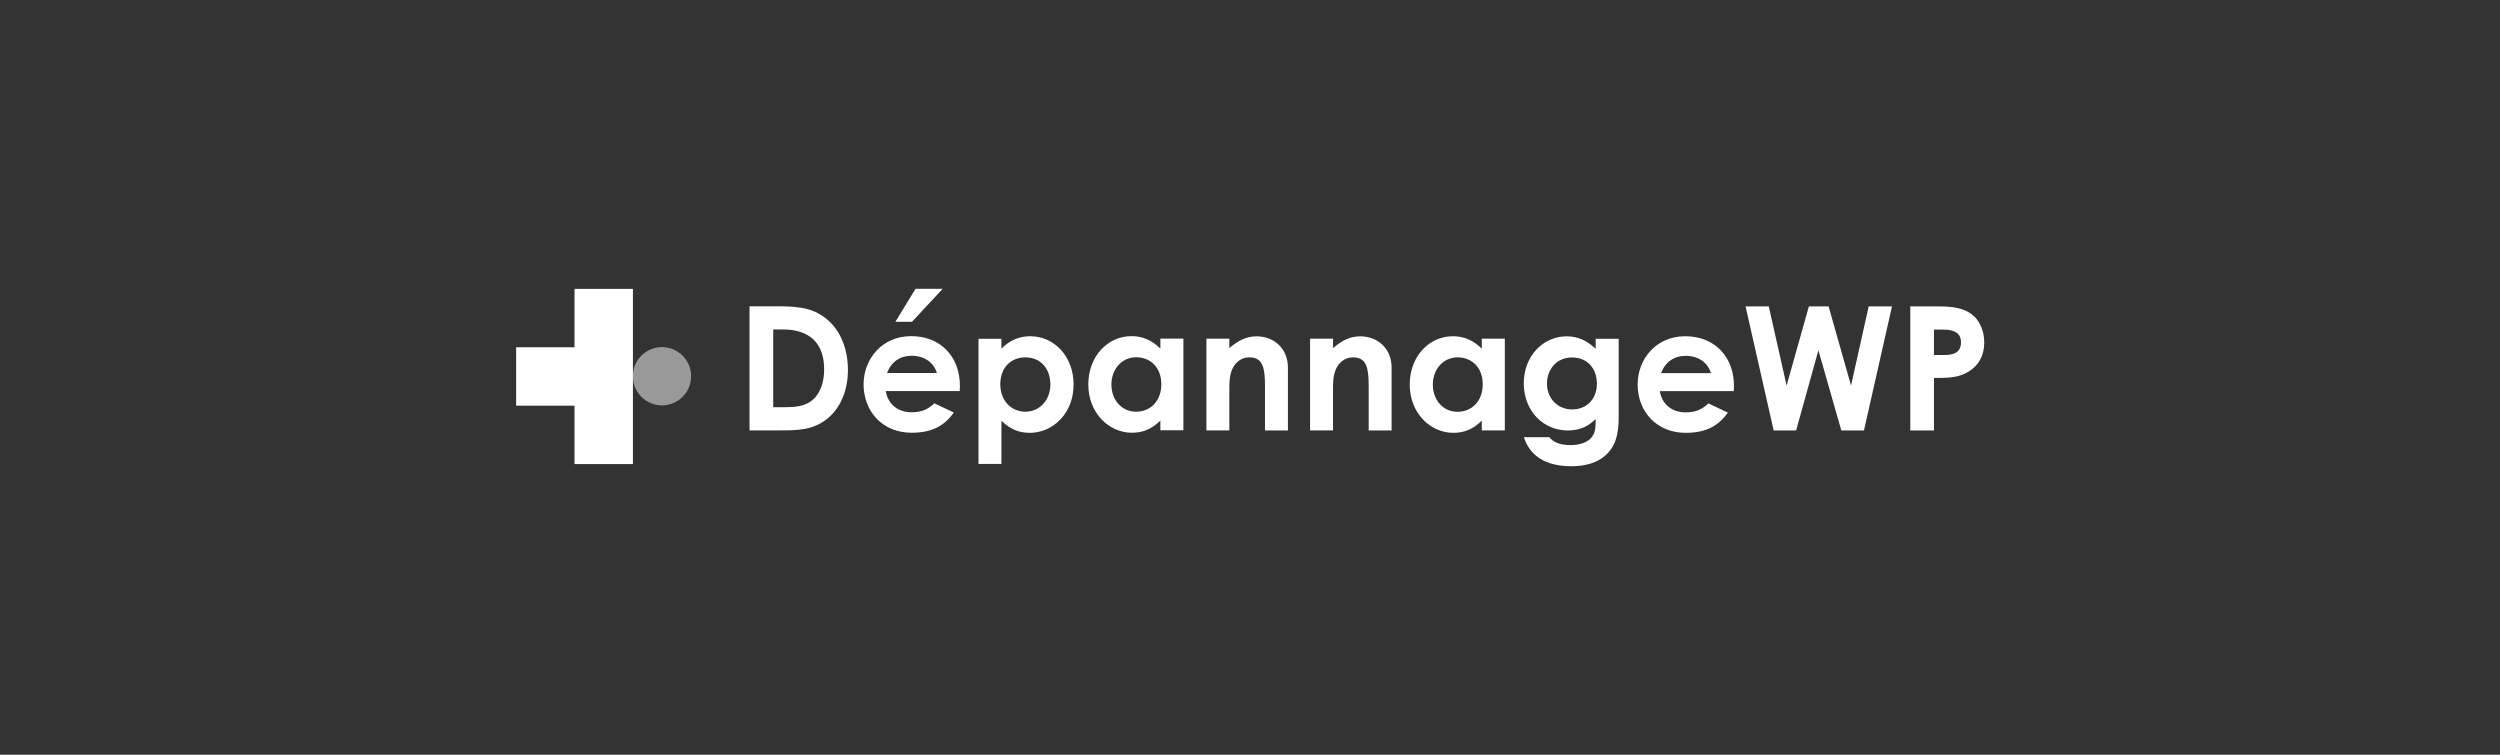 <?xml version="1.0" encoding="UTF-8"?><svg id="Calque_1" xmlns="http://www.w3.org/2000/svg" viewBox="0 0 265 80"><rect x="0" y="0" width="265" height="80" fill="#333333" stroke="none"/><defs><style>.cls-1,.cls-2{fill:#fff;}.cls-2{opacity:.5;}</style></defs><g id="DépannageWP"><path class="cls-1" d="m79.45,32.47h3.17c2.31,0,3.94.27,5.36,1.67,1.19,1.15,1.9,2.98,1.9,5.07,0,2.25-.84,4.12-2.25,5.22-1.5,1.17-3.06,1.19-4.98,1.19h-3.2v-13.15Zm2.51,2.45v8.24h1.32c1.37,0,2.34-.18,3.11-1.01.6-.66.97-1.72.97-3,0-2.75-1.52-4.23-4.38-4.23h-1.03Zm19.14,8.81c-1.04,1.48-2.42,2.14-4.47,2.14-3.09,0-5.09-2.27-5.09-5.13,0-2.65,1.92-5.11,5.05-5.11s5.16,2.2,5.16,5.27c0,.22-.02.33-.02.55h-7.84c.24,1.45,1.34,2.25,2.73,2.25,1.04,0,1.74-.29,2.42-.95l2.05.97Zm-1.79-4.19c-.33-1.14-1.37-1.83-2.67-1.83-1.21,0-2.14.6-2.62,1.83h5.29Zm-2.25-8.93h2.87l-3.26,3.5h-1.76l2.14-3.5Zm9.08,6.35c.88-.88,1.89-1.32,3.06-1.32,2.51,0,4.6,2.09,4.6,5.13s-2.18,5.11-4.65,5.11c-1.23,0-2.12-.44-3-1.28v4.58h-2.43v-13.27h2.43v1.06Zm-.11,3.77c0,1.76,1.17,2.91,2.67,2.91s2.64-1.23,2.64-2.89-1.03-2.87-2.64-2.87-2.67,1.15-2.67,2.86Zm16.96,3.86c-.86.84-1.78,1.28-3,1.28-2.47,0-4.63-2.12-4.63-5.11s2.05-5.13,4.58-5.13c1.17,0,2.18.44,3.06,1.32v-1.06h2.44v9.72h-2.44v-1.03Zm-5.18-3.84c0,1.67,1.1,2.89,2.62,2.89s2.67-1.14,2.67-2.91-1.14-2.86-2.67-2.86-2.62,1.28-2.62,2.87Zm12.51-3.86c.93-.79,1.79-1.24,2.87-1.24,1.81,0,3.33,1.24,3.33,3.33v6.65h-2.43v-4.6c0-1.92-.16-3.15-1.65-3.15-.68,0-1.26.33-1.65.93-.49.79-.48,1.67-.48,2.67v4.14h-2.43v-9.72h2.43v.99Zm10.99,0c.93-.79,1.79-1.24,2.87-1.24,1.81,0,3.33,1.24,3.33,3.33v6.65h-2.43v-4.6c0-1.92-.16-3.15-1.65-3.15-.68,0-1.26.33-1.65.93-.49.79-.48,1.67-.48,2.67v4.14h-2.43v-9.72h2.43v.99Zm15.75,7.71c-.86.84-1.78,1.28-3,1.28-2.47,0-4.63-2.12-4.63-5.11s2.05-5.13,4.58-5.13c1.17,0,2.18.44,3.06,1.32v-1.06h2.44v9.72h-2.44v-1.03Zm-5.18-3.84c0,1.67,1.1,2.89,2.62,2.89s2.67-1.14,2.67-2.91-1.14-2.86-2.67-2.86-2.62,1.28-2.62,2.87Zm19.7,3.48c0,1.89-.37,3.15-1.48,4.1-.88.73-2.05,1.08-3.53,1.08-2.67,0-4.38-1.04-5.04-3.08h2.69c.49.59,1.23.84,2.25.84.9,0,1.63-.24,2.07-.64.59-.55.6-1.21.6-2.12-.81.79-1.68,1.21-2.95,1.21-2.62,0-4.67-2.09-4.67-5s2.07-4.98,4.54-4.98c1.21,0,2.16.46,3.08,1.32v-1.06h2.44v8.33Zm-7.6-3.59c0,1.61,1.15,2.75,2.67,2.75s2.62-1.08,2.62-2.73-1.04-2.78-2.65-2.78-2.64,1.26-2.64,2.76Zm19.17,3.09c-1.04,1.48-2.42,2.14-4.47,2.14-3.09,0-5.09-2.27-5.09-5.13,0-2.65,1.92-5.11,5.05-5.11s5.16,2.2,5.16,5.27c0,.22-.02.33-.02.55h-7.84c.24,1.45,1.34,2.25,2.73,2.25,1.04,0,1.74-.29,2.42-.95l2.05.97Zm-1.79-4.19c-.33-1.14-1.37-1.83-2.67-1.83-1.21,0-2.14.6-2.62,1.83h5.29Zm3.66-7.07h2.47l1.89,8.39,2.36-8.39h2.09l2.38,8.39,1.87-8.39h2.47l-2.97,13.15h-2.4l-2.43-8.5-2.36,8.5h-2.38l-2.98-13.15Zm17.47,0h3.06c1.7,0,2.89.26,3.72,1.06.64.62,1.06,1.63,1.06,2.75,0,1.39-.57,2.44-1.67,3.11-1.12.68-2.29.66-3.66.66v5.57h-2.51v-13.15Zm2.51,5.15h1.17c1.14,0,1.7-.44,1.7-1.34s-.62-1.35-1.81-1.35h-1.06v2.69Zm-144.1-7.01v6.19h-6.19v6.19h6.19v6.19h6.19v-18.57h-6.19Z"/><path class="cls-2" d="m73.26,39.88c0,1.71-1.39,3.09-3.09,3.09s-3.09-1.39-3.09-3.09,1.39-3.09,3.09-3.09,3.09,1.39,3.09,3.09Z"/></g></svg>